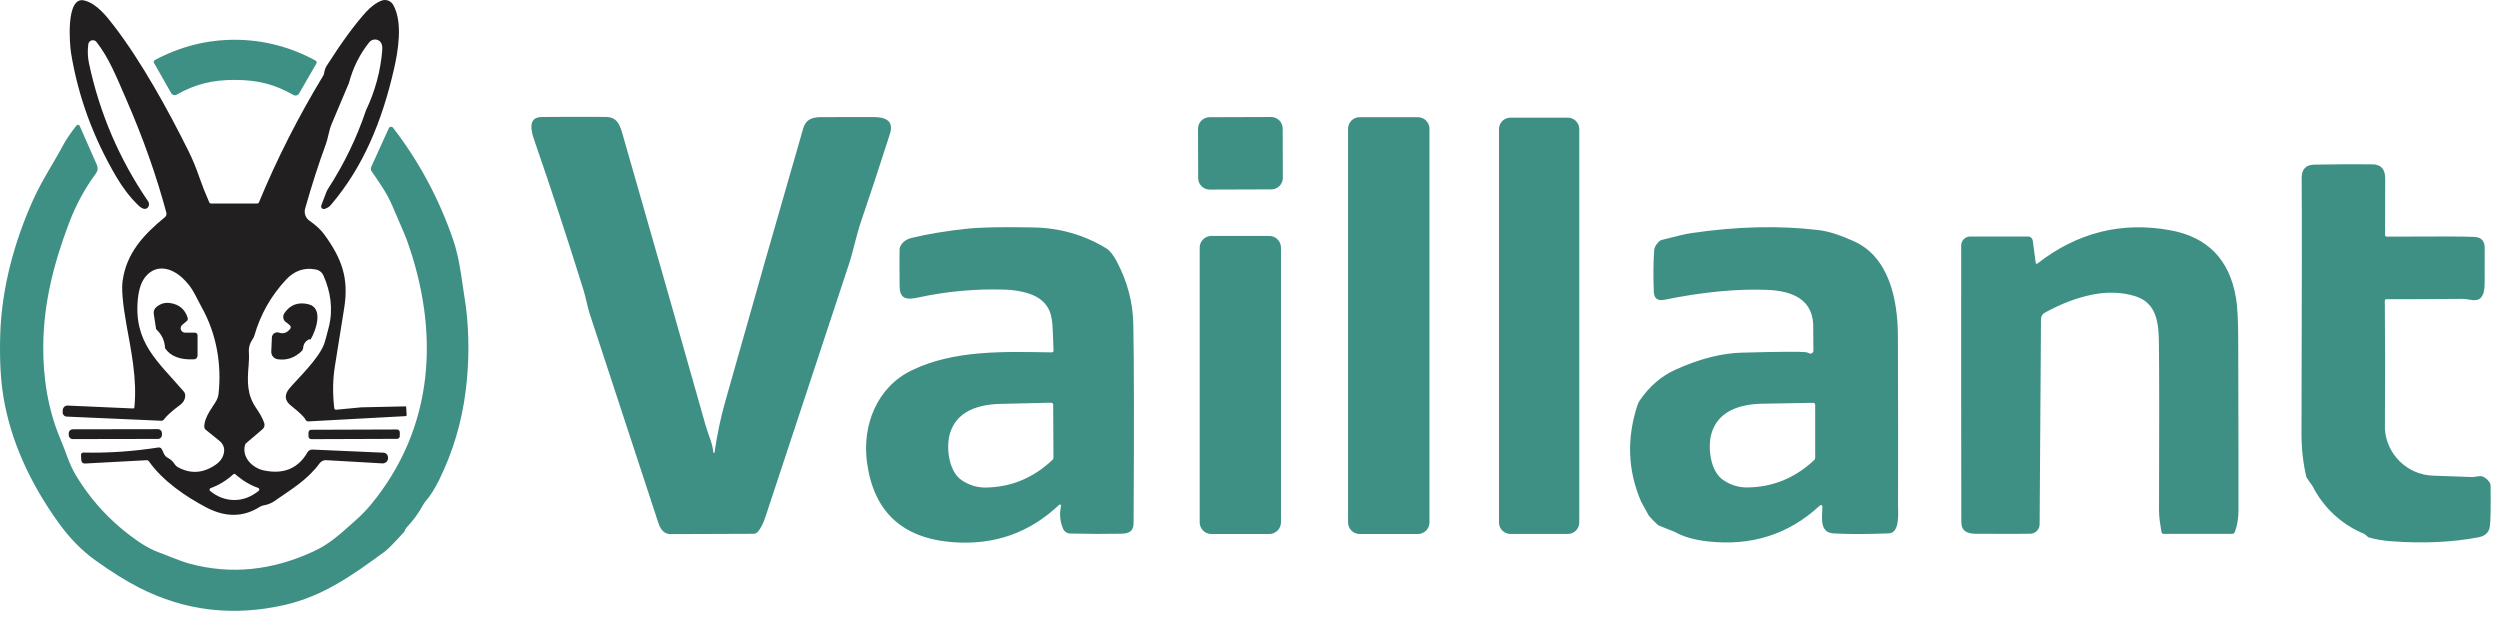 <svg xmlns="http://www.w3.org/2000/svg" width="222" height="55" viewBox="0 0 222 55" fill="none"><path d="M32.494 9.812C33.309 8.098 33.792 6.318 33.943 4.471C33.979 4.04 33.882 3.753 33.654 3.609C33.518 3.523 33.354 3.49 33.195 3.517C33.035 3.544 32.891 3.628 32.789 3.754C31.944 4.81 31.341 6.017 30.983 7.375C30.482 8.571 29.972 9.778 29.455 10.998C29.201 11.6 29.136 12.252 28.948 12.768C28.308 14.506 27.69 16.424 27.094 18.523C27.039 18.719 27.046 18.928 27.115 19.121C27.184 19.313 27.311 19.48 27.478 19.597C28.049 19.994 28.484 20.398 28.785 20.809C30.367 22.978 30.983 24.707 30.567 27.34C30.284 29.132 30.009 30.853 29.741 32.503C29.547 33.699 29.528 34.95 29.685 36.257C29.69 36.294 29.708 36.328 29.738 36.352C29.767 36.376 29.804 36.387 29.842 36.384L32.093 36.171C32.099 36.171 32.104 36.171 32.108 36.171L36.009 36.086C36.024 36.085 36.039 36.09 36.05 36.101C36.062 36.111 36.069 36.126 36.071 36.142L36.109 36.85C36.11 36.876 36.1 36.901 36.083 36.921C36.065 36.94 36.041 36.952 36.015 36.953L27.384 37.419C27.33 37.422 27.276 37.408 27.231 37.38C27.185 37.352 27.149 37.312 27.127 37.263C27.026 37.035 26.602 36.625 25.852 36.032C25.27 35.574 25.223 35.057 25.71 34.48C26.481 33.572 28.295 31.869 28.788 30.538C28.863 30.334 29.002 29.827 29.204 29.018C29.597 27.431 29.352 25.888 28.726 24.474C28.59 24.169 28.349 23.985 28 23.922C27.003 23.744 26.138 24.045 25.407 24.828C24.069 26.259 23.128 27.918 22.586 29.806C22.56 29.898 22.519 29.986 22.465 30.066C22.189 30.456 22.068 30.861 22.102 31.282C22.125 31.583 22.118 31.954 22.081 32.397C21.954 33.87 21.919 35.044 22.748 36.239C23.11 36.762 23.35 37.209 23.468 37.579C23.498 37.673 23.499 37.775 23.471 37.87C23.443 37.966 23.387 38.051 23.311 38.116L21.842 39.367C21.807 39.396 21.782 39.435 21.768 39.479C21.432 40.597 22.417 41.553 23.397 41.766C25.162 42.151 26.465 41.617 27.307 40.164C27.351 40.087 27.416 40.024 27.493 39.981C27.571 39.938 27.658 39.918 27.747 39.922L34.055 40.199C34.158 40.204 34.255 40.246 34.328 40.317C34.402 40.388 34.447 40.484 34.454 40.586L34.459 40.698C34.456 40.76 34.441 40.822 34.414 40.879C34.387 40.935 34.349 40.986 34.303 41.028C34.256 41.07 34.202 41.102 34.142 41.123C34.083 41.144 34.02 41.153 33.958 41.149L28.962 40.863C28.852 40.857 28.743 40.878 28.643 40.925C28.543 40.972 28.456 41.043 28.39 41.131C27.274 42.645 25.899 43.424 24.38 44.489C24.102 44.684 23.78 44.813 23.412 44.876C23.289 44.897 23.172 44.943 23.067 45.009C21.607 45.937 20.024 45.954 18.319 45.059C16.522 44.115 14.462 42.728 13.22 40.96C13.198 40.929 13.169 40.904 13.136 40.887C13.102 40.87 13.065 40.863 13.028 40.866L7.537 41.161C7.497 41.163 7.458 41.158 7.42 41.145C7.383 41.132 7.349 41.112 7.32 41.085C7.29 41.059 7.266 41.027 7.249 40.991C7.232 40.956 7.223 40.917 7.221 40.878L7.194 40.397C7.193 40.369 7.197 40.342 7.206 40.316C7.216 40.29 7.231 40.267 7.25 40.247C7.269 40.227 7.292 40.212 7.318 40.202C7.343 40.191 7.37 40.186 7.398 40.187C9.587 40.238 11.809 40.088 14.064 39.736C14.119 39.727 14.176 39.734 14.227 39.758C14.278 39.781 14.322 39.818 14.353 39.865C14.533 40.14 14.533 40.468 14.908 40.659C15.15 40.783 15.359 40.981 15.536 41.252C15.596 41.343 15.678 41.419 15.775 41.474C16.91 42.107 18.037 42.037 19.154 41.264C19.577 40.971 19.823 40.604 19.892 40.164C19.956 39.752 19.809 39.403 19.449 39.116C18.811 38.605 18.419 38.288 18.272 38.166C18.23 38.132 18.197 38.089 18.174 38.04C18.151 37.991 18.139 37.937 18.139 37.883C18.145 36.98 18.983 36.027 19.242 35.525C19.328 35.359 19.383 35.18 19.405 34.997C19.694 32.371 19.233 29.668 17.935 27.334C17.324 26.236 17.124 25.522 16.162 24.648C15.217 23.796 13.928 23.445 12.987 24.492C12.585 24.937 12.338 25.611 12.246 26.516C11.842 30.429 14.005 32.075 16.333 34.784C16.402 34.865 16.441 34.966 16.445 35.071C16.465 35.425 16.306 35.726 15.97 35.974C15.274 36.489 14.801 36.916 14.554 37.254C14.527 37.289 14.492 37.318 14.452 37.337C14.412 37.356 14.368 37.365 14.323 37.363L5.92 36.994C5.821 36.99 5.729 36.947 5.663 36.874C5.596 36.802 5.561 36.706 5.566 36.608L5.574 36.41C5.577 36.355 5.59 36.302 5.614 36.252C5.637 36.203 5.67 36.159 5.711 36.122C5.751 36.085 5.799 36.057 5.85 36.038C5.902 36.02 5.956 36.012 6.011 36.015L11.839 36.272C11.861 36.272 11.883 36.265 11.9 36.25C11.917 36.235 11.928 36.214 11.93 36.192C12.196 33.66 11.629 31.081 11.219 28.774C10.897 26.958 10.785 25.685 10.886 24.955C11.225 22.503 12.706 20.871 14.642 19.287C14.7 19.239 14.743 19.176 14.767 19.104C14.79 19.033 14.791 18.956 14.772 18.883C13.895 15.617 12.72 12.293 11.249 8.909C10.272 6.663 9.688 5.179 8.572 3.73C8.523 3.666 8.456 3.618 8.379 3.592C8.302 3.566 8.22 3.563 8.142 3.584C8.063 3.605 7.993 3.648 7.939 3.709C7.886 3.77 7.851 3.845 7.841 3.925C7.764 4.497 7.785 5.068 7.905 5.636C8.846 10.055 10.594 14.134 13.149 17.873C13.195 17.941 13.224 18.02 13.231 18.102C13.238 18.184 13.223 18.265 13.188 18.336C13.154 18.407 13.1 18.465 13.035 18.502C12.969 18.54 12.894 18.556 12.819 18.549C12.663 18.533 12.482 18.426 12.276 18.227C11.563 17.539 10.911 16.691 10.319 15.684C8.271 12.2 6.935 8.54 6.309 4.704C6.185 3.931 5.819 -0.401 7.507 0.048C8.587 0.331 9.428 1.396 10.127 2.305C12.544 5.457 14.902 9.709 16.761 13.462C17.113 14.174 17.431 14.945 17.714 15.775C17.94 16.434 18.229 17.164 18.581 17.965C18.595 17.997 18.618 18.025 18.647 18.044C18.676 18.064 18.709 18.074 18.744 18.074H22.822C22.86 18.074 22.898 18.062 22.93 18.041C22.962 18.019 22.987 17.989 23.002 17.953C24.587 14.119 26.488 10.374 28.703 6.719C28.741 6.655 28.768 6.584 28.779 6.51C28.817 6.25 28.894 6.027 29.012 5.84C30.323 3.78 31.491 2.183 32.518 1.048C32.86 0.667 33.45 0.189 33.946 0.036C34.126 -0.02 34.321 -0.01 34.499 0.064C34.677 0.138 34.827 0.272 34.923 0.443C35.787 1.989 35.354 4.542 34.973 6.191C33.934 10.706 32.291 14.793 29.366 18.216C29.235 18.371 29.053 18.483 28.821 18.552C28.778 18.565 28.733 18.566 28.691 18.554C28.648 18.543 28.61 18.52 28.579 18.487C28.549 18.455 28.529 18.415 28.52 18.372C28.512 18.328 28.516 18.284 28.531 18.242L28.992 17.029C29.023 16.949 29.063 16.872 29.11 16.799C30.552 14.572 31.68 12.243 32.494 9.812ZM20.821 44.401C21.59 44.397 22.307 44.124 22.972 43.584C22.992 43.567 23.008 43.545 23.017 43.52C23.026 43.495 23.029 43.468 23.024 43.442C23.02 43.416 23.008 43.392 22.991 43.372C22.975 43.351 22.953 43.336 22.928 43.327C22.196 43.073 21.512 42.661 20.874 42.09C20.876 42.09 20.876 42.09 20.875 42.089C20.874 42.089 20.871 42.088 20.866 42.088C20.862 42.088 20.857 42.088 20.85 42.087C20.844 42.087 20.837 42.087 20.83 42.087C20.822 42.087 20.816 42.087 20.812 42.087C20.808 42.087 20.801 42.087 20.791 42.087C20.785 42.087 20.779 42.087 20.774 42.088C20.768 42.088 20.764 42.088 20.76 42.088C20.756 42.089 20.753 42.089 20.752 42.089C20.75 42.09 20.749 42.09 20.75 42.09C20.117 42.667 19.435 43.085 18.705 43.344C18.681 43.354 18.659 43.369 18.642 43.389C18.625 43.41 18.614 43.434 18.609 43.46C18.605 43.486 18.607 43.513 18.616 43.538C18.625 43.562 18.641 43.584 18.661 43.601C19.332 44.138 20.052 44.405 20.821 44.401Z" fill="#211F1F"></path><path d="M20.895 3.533C23.387 3.541 25.764 4.156 28.024 5.38C28.046 5.392 28.065 5.408 28.081 5.427C28.097 5.446 28.108 5.469 28.115 5.493C28.122 5.517 28.124 5.542 28.121 5.567C28.118 5.591 28.11 5.615 28.098 5.637L26.56 8.298C26.511 8.383 26.43 8.445 26.335 8.47C26.24 8.496 26.139 8.483 26.053 8.434C24.389 7.481 22.887 7.103 20.88 7.097C18.876 7.089 17.372 7.454 15.701 8.399C15.615 8.447 15.513 8.46 15.418 8.434C15.323 8.408 15.242 8.345 15.194 8.26L13.674 5.587C13.662 5.565 13.655 5.541 13.652 5.517C13.65 5.492 13.652 5.467 13.659 5.444C13.666 5.42 13.678 5.398 13.694 5.379C13.71 5.36 13.729 5.344 13.751 5.333C16.019 4.123 18.4 3.523 20.895 3.533Z" fill="#3E9085"></path><path d="M35.973 47.045C35.959 47.077 35.947 47.111 35.935 47.148C35.927 47.177 35.912 47.205 35.891 47.228C35.009 48.2 34.435 48.784 34.167 48.981C31.346 51.043 28.72 52.944 25.23 53.731C20.683 54.756 16.399 54.244 12.376 52.194C11.194 51.592 9.889 50.778 8.463 49.751C7.261 48.887 6.175 47.781 5.206 46.431C2.593 42.794 0.965 39.101 0.322 35.351C0.052 33.775 -0.048 31.888 0.021 29.689C0.148 25.555 1.287 21.412 2.951 17.729C3.745 15.967 4.816 14.392 5.657 12.798C5.867 12.403 6.243 11.853 6.784 11.149C6.803 11.125 6.827 11.106 6.855 11.095C6.883 11.083 6.913 11.079 6.943 11.082C6.973 11.086 7.001 11.097 7.025 11.115C7.049 11.133 7.068 11.157 7.079 11.184L8.608 14.657C8.661 14.776 8.681 14.907 8.666 15.037C8.652 15.166 8.603 15.29 8.525 15.395C7.528 16.739 6.72 18.233 6.103 19.877C4.784 23.392 3.884 26.832 3.842 30.656C3.813 33.501 4.249 36.363 5.368 38.992C5.867 40.161 6.103 41.146 6.743 42.212C8.163 44.57 10.032 46.541 12.349 48.125C12.973 48.552 13.597 48.876 14.22 49.096C14.881 49.329 15.996 49.831 16.882 50.067C20.507 51.032 24.155 50.668 27.826 48.972C29.384 48.255 30.317 47.311 31.518 46.26C32.031 45.812 32.491 45.343 32.899 44.853C38.585 38.004 39.086 29.485 36.103 21.246C36.036 21.058 35.61 20.056 34.825 18.242C34.312 17.056 33.672 16.212 32.993 15.197C32.957 15.143 32.935 15.08 32.93 15.015C32.925 14.95 32.936 14.885 32.964 14.825L34.525 11.385C34.54 11.351 34.565 11.321 34.595 11.299C34.626 11.276 34.662 11.262 34.7 11.258C34.737 11.253 34.775 11.259 34.81 11.273C34.845 11.288 34.876 11.311 34.899 11.341C37.207 14.329 38.989 17.651 40.246 21.308C40.522 22.113 40.75 23.104 40.931 24.283C41.196 26.004 41.346 27.004 41.379 27.284C41.676 29.711 41.667 32.188 41.353 34.714C41.006 37.487 40.222 40.119 39.001 42.607C38.611 43.4 38.199 44.048 37.764 44.552C37.698 44.628 37.639 44.712 37.59 44.803C37.177 45.562 36.681 46.243 36.103 46.847C36.048 46.906 36.005 46.973 35.973 47.045Z" fill="#3E9085"></path><path d="M14.657 30.916C14.623 30.243 14.359 29.683 13.863 29.234L13.654 27.877C13.636 27.761 13.649 27.643 13.691 27.534C13.733 27.424 13.804 27.328 13.896 27.254C14.261 26.961 14.661 26.846 15.094 26.909C15.908 27.025 16.432 27.466 16.666 28.231C16.682 28.279 16.683 28.331 16.669 28.38C16.654 28.429 16.626 28.473 16.587 28.505L16.177 28.854C16.116 28.905 16.074 28.974 16.054 29.051C16.034 29.127 16.038 29.208 16.065 29.283C16.092 29.357 16.142 29.421 16.206 29.467C16.271 29.513 16.348 29.538 16.427 29.538H17.301C17.332 29.538 17.364 29.544 17.393 29.557C17.423 29.569 17.449 29.587 17.472 29.609C17.494 29.631 17.512 29.658 17.524 29.688C17.537 29.717 17.543 29.748 17.543 29.78V31.577C17.543 31.662 17.51 31.744 17.452 31.806C17.394 31.867 17.314 31.904 17.23 31.908C15.983 31.967 15.125 31.636 14.657 30.916Z" fill="#211F1F"></path><path d="M27.581 30.146C27.53 30.154 27.488 30.148 27.454 30.128C27.106 30.291 26.926 30.572 26.914 30.969C26.875 30.998 26.854 31.049 26.852 31.119C26.211 31.763 25.478 32.023 24.654 31.901C24.492 31.877 24.344 31.793 24.24 31.667C24.136 31.54 24.083 31.38 24.09 31.217L24.143 29.969C24.147 29.894 24.167 29.822 24.204 29.756C24.24 29.691 24.291 29.636 24.353 29.594C24.414 29.552 24.485 29.525 24.559 29.515C24.633 29.506 24.708 29.513 24.778 29.538C25.163 29.672 25.496 29.556 25.775 29.192C25.807 29.151 25.822 29.1 25.819 29.048C25.816 28.996 25.794 28.947 25.758 28.909C25.63 28.779 25.523 28.69 25.439 28.641C25.369 28.602 25.309 28.548 25.262 28.483C25.215 28.419 25.182 28.344 25.165 28.265C25.148 28.186 25.148 28.103 25.164 28.022C25.18 27.942 25.212 27.865 25.259 27.797C25.774 27.055 26.487 26.796 27.398 27.018C28.753 27.348 28.059 29.352 27.581 30.146Z" fill="#211F1F"></path><path d="M14.028 38.109L6.456 38.122C6.262 38.123 6.105 38.28 6.105 38.474L6.106 38.639C6.106 38.833 6.264 38.99 6.457 38.99L14.029 38.977C14.223 38.976 14.38 38.819 14.38 38.625L14.379 38.46C14.379 38.266 14.222 38.109 14.028 38.109Z" fill="#211F1F"></path><path d="M35.252 38.138L27.639 38.164C27.502 38.165 27.391 38.276 27.392 38.413L27.393 38.749C27.393 38.886 27.505 38.997 27.642 38.996L35.255 38.97C35.392 38.969 35.502 38.858 35.502 38.721L35.501 38.385C35.5 38.248 35.389 38.137 35.252 38.138Z" fill="#211F1F"></path><path d="M85.806 20.317C87.069 20.179 89.074 20.14 91.82 20.198C94.153 20.248 96.293 20.867 98.238 22.055C98.549 22.244 98.856 22.626 99.161 23.202C100.109 24.992 100.602 26.852 100.639 28.779C100.704 32.206 100.712 38.094 100.663 46.443C100.66 47.186 100.259 47.381 99.559 47.396C98.135 47.423 96.627 47.417 95.036 47.378C94.9 47.375 94.767 47.333 94.654 47.257C94.541 47.181 94.453 47.073 94.399 46.947C94.124 46.306 94.064 45.631 94.222 44.923C94.227 44.902 94.224 44.88 94.216 44.86C94.207 44.84 94.192 44.823 94.174 44.813C94.155 44.802 94.133 44.797 94.111 44.8C94.09 44.803 94.069 44.813 94.053 44.828C91.425 47.321 88.276 48.427 84.605 48.146C80.12 47.803 77.581 45.441 76.989 41.058C76.543 37.759 77.877 34.383 80.946 32.893C84.755 31.043 89.217 31.231 93.407 31.29C93.426 31.291 93.445 31.288 93.463 31.28C93.48 31.273 93.497 31.263 93.511 31.249C93.524 31.236 93.535 31.219 93.542 31.201C93.549 31.184 93.552 31.165 93.552 31.146C93.542 30.693 93.524 30.208 93.499 29.691C93.44 28.398 93.451 27.339 92.289 26.513C91.581 26.011 90.338 25.754 89.288 25.719C86.65 25.634 84.076 25.866 81.566 26.412C80.595 26.625 79.901 26.625 79.886 25.427C79.871 24.186 79.869 23.095 79.881 22.154C79.883 22.058 79.906 21.962 79.949 21.874C80.138 21.491 80.477 21.24 80.967 21.122C82.407 20.778 84.02 20.509 85.806 20.317ZM150.106 20.712C154.198 20.102 158.003 20.01 161.52 20.435C162.362 20.537 163.403 20.868 164.642 21.429C167.782 22.851 168.522 26.658 168.534 29.851C168.556 35.847 168.559 40.863 168.546 44.9C168.546 44.976 168.548 45.068 168.551 45.17C168.571 45.947 168.607 47.33 167.725 47.364C165.707 47.442 164.072 47.443 162.821 47.367C161.714 47.298 161.767 46.283 161.811 45.45C161.82 45.279 161.829 45.114 161.827 44.968C161.827 44.944 161.82 44.92 161.806 44.9C161.793 44.88 161.774 44.864 161.752 44.855C161.73 44.845 161.704 44.843 161.68 44.847C161.657 44.851 161.635 44.863 161.618 44.879C158.85 47.46 155.503 48.523 151.579 48.069C150.412 47.933 149.465 47.656 148.737 47.237L147.298 46.667C147.203 46.635 146.46 45.87 146.412 45.782L145.736 44.552C144.544 41.808 144.434 38.948 145.406 35.974C145.451 35.837 145.514 35.706 145.595 35.584C146.452 34.317 147.519 33.396 148.794 32.82C150.912 31.864 152.875 31.362 154.68 31.315C157.909 31.23 159.776 31.214 160.284 31.267C160.439 31.283 160.555 31.314 160.632 31.362C160.672 31.386 160.718 31.399 160.764 31.4C160.811 31.4 160.858 31.389 160.898 31.366C160.939 31.342 160.973 31.308 160.996 31.268C161.019 31.227 161.031 31.181 161.03 31.134C161.018 29.92 161.014 29.292 161.015 29.249C161.136 26.594 159.18 25.823 156.89 25.738C154.197 25.639 151.173 25.932 147.817 26.616C147.205 26.74 146.887 26.513 146.861 25.935C146.804 24.568 146.814 23.326 146.89 22.211C146.906 21.973 147.049 21.719 147.318 21.448C147.382 21.382 147.464 21.334 147.555 21.309C148.835 20.974 149.685 20.775 150.106 20.712ZM210.657 14.592C211.444 14.6 211.827 15.041 211.807 15.914C211.803 16.079 211.799 17.729 211.793 20.863C211.793 20.902 211.809 20.941 211.837 20.969C211.865 20.997 211.903 21.013 211.943 21.013C216.391 20.985 218.994 20.995 219.754 21.04C220.348 21.074 220.644 21.403 220.642 22.029C220.635 23.858 220.633 24.897 220.637 25.145C220.642 25.713 220.547 26.125 220.35 26.378C219.955 26.889 219.264 26.537 218.697 26.54C215.483 26.566 213.222 26.575 211.914 26.567C211.896 26.566 211.877 26.57 211.86 26.576C211.843 26.583 211.826 26.593 211.813 26.606C211.8 26.619 211.79 26.635 211.783 26.652C211.776 26.669 211.772 26.687 211.772 26.705C211.805 30.101 211.806 33.903 211.78 38.11C211.935 40.368 213.772 42.158 216.051 42.239L219.567 42.362C219.762 42.337 219.972 42.312 220.196 42.282C220.302 42.269 220.41 42.286 220.507 42.332C220.719 42.431 220.908 42.599 221.073 42.837C221.131 42.92 221.163 43.019 221.165 43.12C221.19 45.086 221.166 46.304 221.094 46.777C221.015 47.29 220.671 47.604 220.063 47.718C217.738 48.157 215.171 48.272 212.362 48.066C211.583 48.009 210.898 47.889 210.305 47.706C210.19 47.611 210.075 47.514 209.963 47.416C207.946 46.596 206.302 45.063 205.336 43.131C205.186 42.943 205.008 42.689 204.805 42.365C204.512 41.108 204.368 39.812 204.372 38.479C204.409 25.93 204.414 18.381 204.387 15.831C204.379 15.035 204.752 14.631 205.508 14.619C207.463 14.584 209.18 14.574 210.657 14.592ZM53.761 10.382C54.74 10.388 55.012 10.966 55.271 11.872C58.055 21.557 60.514 30.179 62.648 37.739C62.92 38.703 63.277 39.353 63.339 40.161C63.338 40.176 63.343 40.191 63.353 40.202C63.363 40.213 63.378 40.22 63.392 40.221C63.407 40.222 63.422 40.216 63.432 40.206C63.444 40.196 63.45 40.182 63.451 40.167C63.685 38.582 63.989 37.124 64.363 35.794C66.901 26.798 69.22 18.672 71.321 11.415C71.557 10.595 72.105 10.406 72.937 10.4C75.009 10.39 76.567 10.388 77.612 10.394C78.642 10.4 79.397 10.736 79.022 11.899C78.025 15.011 77.178 17.579 76.481 19.601C76.033 20.902 75.779 22.268 75.384 23.463C72.128 33.321 69.656 40.801 67.969 45.904C67.772 46.496 67.55 46.932 67.305 47.211C67.253 47.271 67.188 47.32 67.116 47.353C67.044 47.386 66.965 47.403 66.886 47.403C63.305 47.42 60.859 47.429 59.547 47.429C59.045 47.429 58.689 47.111 58.476 46.476C57.967 44.943 55.931 38.744 52.371 27.88C52.161 27.24 52.035 26.455 51.793 25.685C50.404 21.223 48.951 16.802 47.434 12.421C47.175 11.672 46.835 10.409 48.083 10.391C49.505 10.373 51.398 10.37 53.761 10.382ZM112.712 20.951C113.285 20.952 113.75 21.417 113.75 21.991V46.382C113.75 46.955 113.285 47.42 112.712 47.42H107.571C106.998 47.42 106.532 46.956 106.532 46.382V21.991C106.532 21.417 106.997 20.951 107.571 20.951H112.712ZM125.907 10.405C126.476 10.405 126.937 10.867 126.937 11.436V46.391C126.937 46.959 126.476 47.42 125.907 47.42H120.737C120.169 47.42 119.708 46.959 119.708 46.391V11.436C119.708 10.867 120.169 10.406 120.737 10.405H125.907ZM139.221 10.447C139.784 10.447 140.239 10.903 140.239 11.465V46.396C140.239 46.958 139.784 47.414 139.221 47.414H134.128C133.566 47.414 133.11 46.958 133.11 46.396V11.465C133.11 10.903 133.566 10.447 134.128 10.447H139.221ZM180.91 23.412C184.459 20.645 188.395 19.656 192.719 20.445C196.043 21.052 197.99 23.061 198.558 26.47C198.684 27.221 198.749 28.423 198.753 30.075C198.774 37.739 198.783 42.803 198.777 45.266C198.777 46.029 198.667 46.691 198.449 47.249C198.431 47.296 198.399 47.336 198.358 47.364C198.317 47.393 198.269 47.408 198.22 47.408H192.123C192.08 47.408 192.039 47.393 192.006 47.365C191.973 47.338 191.951 47.3 191.943 47.258C191.837 46.627 191.722 45.989 191.721 45.34C191.745 37.981 191.742 33.063 191.713 30.586C191.692 28.754 191.58 26.88 189.538 26.28C188.368 25.938 187.122 25.899 185.803 26.162C184.416 26.44 183.003 26.978 181.565 27.777C181.468 27.83 181.386 27.909 181.329 28.004C181.272 28.099 181.241 28.207 181.24 28.317L181.119 46.559C181.118 46.672 181.095 46.783 181.051 46.887C181.006 46.991 180.941 47.085 180.859 47.163C180.778 47.241 180.681 47.302 180.576 47.342C180.471 47.382 180.358 47.401 180.246 47.397C179.911 47.413 178.317 47.413 175.463 47.4C174.696 47.397 174.167 47.169 174.164 46.352C174.15 39.86 174.146 31.675 174.152 21.798C174.153 21.587 174.238 21.384 174.388 21.235C174.537 21.085 174.74 21.002 174.952 21.002H180.093C180.194 21.002 180.292 21.038 180.368 21.105C180.444 21.171 180.494 21.264 180.509 21.364L180.774 23.354C180.776 23.369 180.781 23.383 180.79 23.395C180.799 23.407 180.811 23.416 180.825 23.422C180.839 23.428 180.854 23.431 180.869 23.429C180.884 23.427 180.898 23.421 180.91 23.412ZM88.863 35.864C86.919 35.906 84.927 36.481 84.343 38.529C84.009 39.697 84.216 41.857 85.411 42.651C86.068 43.085 86.767 43.3 87.509 43.294C89.771 43.269 91.755 42.449 93.461 40.836C93.488 40.811 93.51 40.78 93.524 40.746C93.539 40.712 93.546 40.676 93.546 40.639L93.522 35.938C93.522 35.914 93.518 35.891 93.509 35.869C93.499 35.848 93.486 35.828 93.469 35.812C93.453 35.795 93.433 35.782 93.411 35.774C93.389 35.765 93.366 35.761 93.343 35.761C91.8 35.796 90.307 35.831 88.863 35.864ZM156.521 35.85C154.574 35.882 152.574 36.449 151.977 38.496C151.638 39.665 151.836 41.831 153.028 42.631C153.685 43.072 154.384 43.289 155.126 43.285C157.392 43.272 159.384 42.462 161.101 40.855C161.129 40.83 161.152 40.799 161.167 40.765C161.182 40.731 161.189 40.694 161.189 40.657V35.947C161.189 35.924 161.185 35.901 161.176 35.879C161.167 35.858 161.153 35.837 161.137 35.821C161.12 35.804 161.1 35.791 161.078 35.782C161.056 35.774 161.033 35.769 161.01 35.77C159.463 35.797 157.967 35.824 156.521 35.85ZM112.874 10.39C113.439 10.388 113.9 10.845 113.902 11.41L113.917 15.789C113.919 16.355 113.462 16.815 112.896 16.817L107.426 16.836C106.86 16.838 106.4 16.381 106.398 15.816L106.384 11.437C106.382 10.871 106.838 10.412 107.403 10.409L112.874 10.39Z" fill="#3E9085"></path></svg>